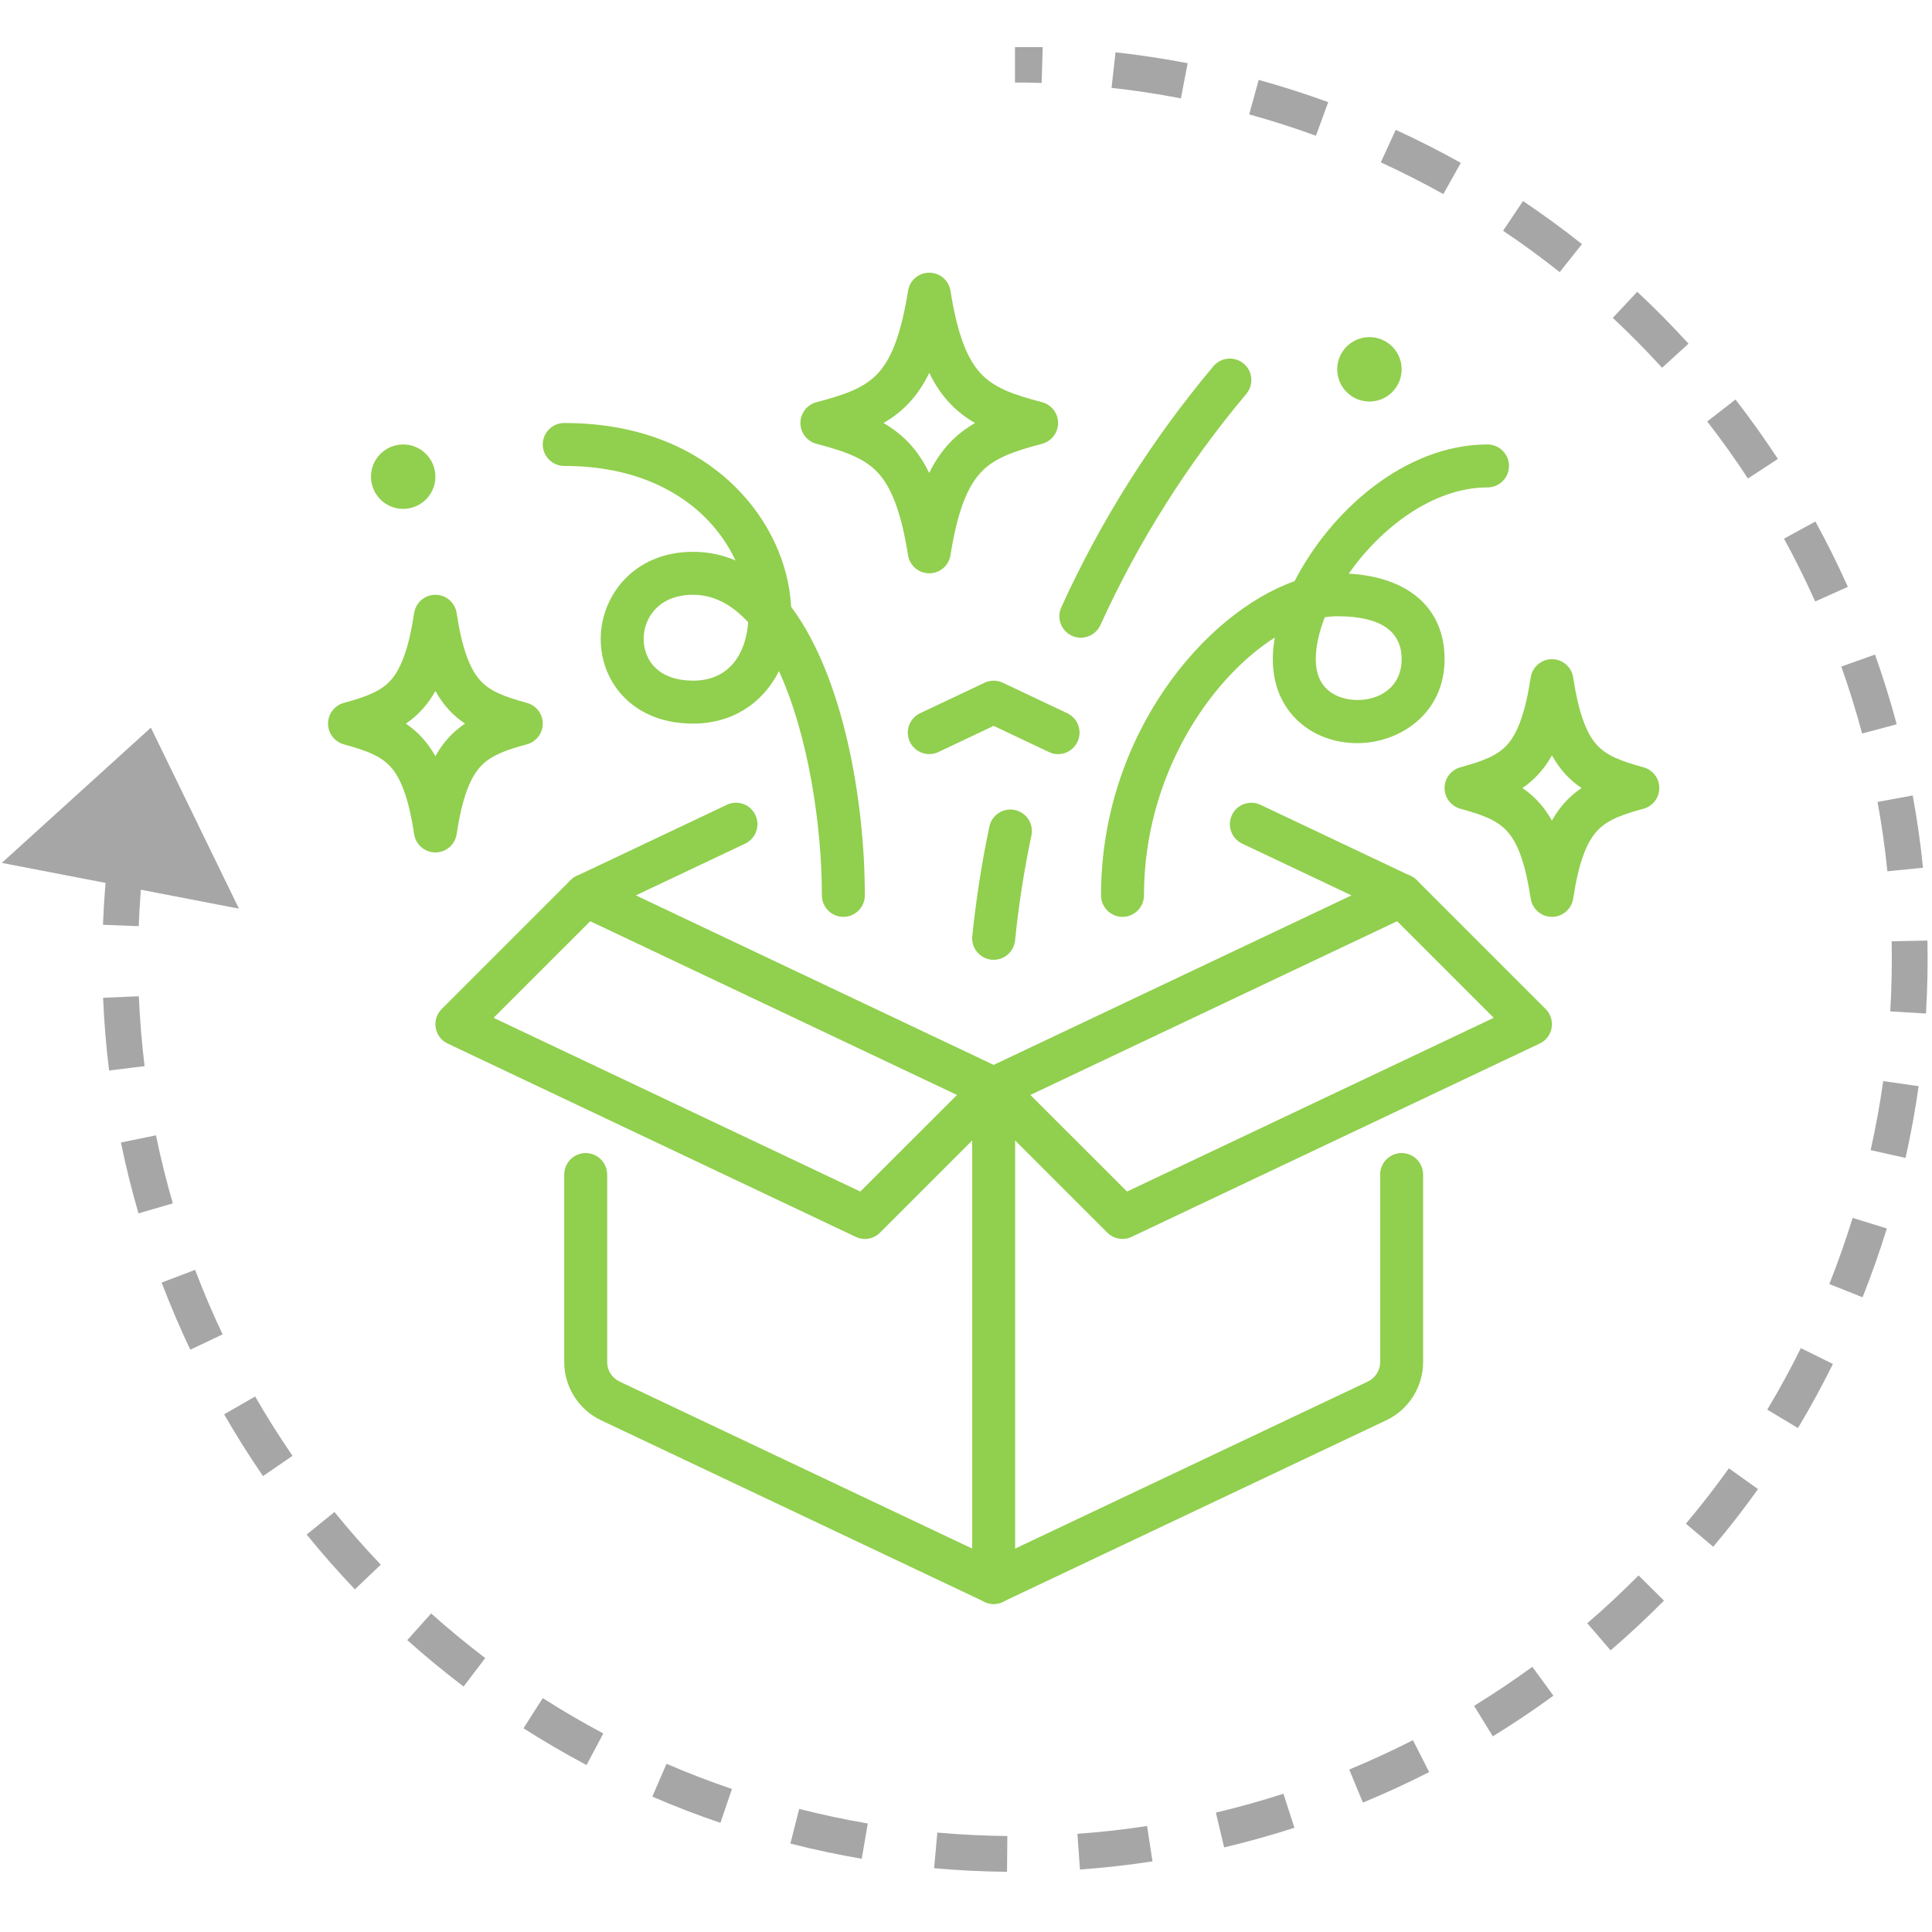 <svg xmlns="http://www.w3.org/2000/svg" xmlns:xlink="http://www.w3.org/1999/xlink" width="1920" zoomAndPan="magnify" viewBox="0 0 1440 1440" height="1920" preserveAspectRatio="xMidYMid meet" version="1.0"><defs><clipPath id="75856f8505"><path d="M 76 35.148 L 1437 35.148 L 1437 1395.648 L 76 1395.648 Z M 76 35.148 " clip-rule="nonzero"/></clipPath><clipPath id="8db158efaa"><path d="M 420 859 L 1061 859 L 1061 1195.496 L 420 1195.496 Z M 420 859 " clip-rule="nonzero"/></clipPath><clipPath id="cd20860618"><path d="M 724 795 L 757 795 L 757 1195.496 L 724 1195.496 Z M 724 795 " clip-rule="nonzero"/></clipPath><clipPath id="9e4c6bc7fb"><path d="M 1076 491 L 1236.75 491 L 1236.75 684 L 1076 684 Z M 1076 491 " clip-rule="nonzero"/></clipPath><clipPath id="356257f44a"><path d="M 244.5 443 L 405 443 L 405 636 L 244.5 636 Z M 244.5 443 " clip-rule="nonzero"/></clipPath><clipPath id="d539473ca0"><path d="M 596 203.246 L 789 203.246 L 789 428 L 596 428 Z M 596 203.246 " clip-rule="nonzero"/></clipPath></defs><path fill="#a6a6a6" d="M 178.094 677.254 L 112.461 542.355 L 1.336 643.145 Z M 178.094 677.254 " fill-opacity="1" fill-rule="evenodd"/><g clip-path="url(#75856f8505)"><path fill="#a6a6a6" d="M 696.238 1392.453 C 714.414 1394.078 732.535 1394.973 750.566 1395.133 L 750.816 1368.461 C 733.48 1368.301 716.078 1367.449 698.625 1365.887 Z M 804.945 1393.426 C 823.109 1392.133 841.137 1390.09 859.008 1387.355 L 854.965 1360.992 C 837.805 1363.621 820.48 1365.582 803.039 1366.82 Z M 589.102 1374.102 C 606.824 1378.609 624.574 1382.371 642.297 1385.41 L 646.805 1359.125 C 629.762 1356.207 612.703 1352.594 595.676 1348.258 Z M 912.402 1376.957 C 930.082 1372.77 947.566 1367.887 964.781 1362.312 L 956.594 1336.938 C 940.031 1342.285 923.242 1346.977 906.254 1351.004 Z M 486.207 1339.109 C 502.742 1346.246 519.664 1352.766 536.973 1358.648 L 545.547 1333.402 C 528.934 1327.75 512.664 1321.48 496.781 1314.613 Z M 1015.828 1343.551 C 1032.605 1336.617 1049.086 1329.016 1065.223 1320.789 L 1053.113 1297.023 C 1037.594 1304.934 1021.762 1312.238 1005.641 1318.906 Z M 390.18 1288.156 C 405.395 1297.863 421.062 1307.012 437.172 1315.559 L 449.668 1292.012 C 434.199 1283.797 419.145 1275.008 404.543 1265.672 Z M 1112.656 1294.172 C 1128.098 1284.676 1143.168 1274.566 1157.824 1263.875 L 1142.102 1242.336 C 1128.02 1252.605 1113.535 1262.328 1098.695 1271.449 Z M 303.566 1222.453 C 317.051 1234.508 331.051 1246.043 345.547 1257.047 L 361.668 1235.801 C 347.746 1225.242 334.293 1214.145 321.344 1202.57 Z M 1200.441 1230.082 C 1214.18 1218.281 1227.445 1205.918 1240.234 1193.008 L 1221.285 1174.234 C 1209.004 1186.637 1196.242 1198.516 1183.055 1209.863 Z M 228.582 1143.762 C 239.984 1157.832 251.973 1171.461 264.496 1184.609 L 283.805 1166.207 C 271.762 1153.578 260.254 1140.48 249.293 1126.961 Z M 1276.945 1152.855 C 1288.602 1139.043 1299.738 1124.707 1310.312 1109.891 L 1288.602 1094.395 C 1278.441 1108.625 1267.746 1122.387 1256.559 1135.668 Z M 167.055 1054.164 C 176.098 1069.871 185.762 1085.234 196.031 1100.184 L 218.023 1085.086 C 208.152 1070.711 198.859 1055.965 190.164 1040.855 Z M 1340.102 1064.379 C 1349.371 1048.895 1358.066 1032.973 1366.145 1016.609 L 1342.238 1004.809 C 1334.477 1020.52 1326.129 1035.812 1317.219 1050.684 Z M 120.488 955.949 C 126.941 972.926 134.051 989.605 141.824 1005.984 L 165.922 994.555 C 158.453 978.832 151.625 962.789 145.426 946.48 Z M 1388.258 966.91 C 1394.91 950.188 1400.938 933.094 1406.324 915.621 L 1380.84 907.754 C 1375.668 924.543 1369.867 940.988 1363.48 957.055 Z M 90.125 851.574 C 93.789 869.391 98.164 886.992 103.219 904.367 L 128.836 896.926 C 123.969 880.23 119.77 863.309 116.246 846.199 Z M 1420.289 863.055 C 1424.273 845.227 1427.527 827.371 1430.047 809.555 L 1403.633 805.82 C 1401.219 822.941 1398.098 840.094 1394.258 857.242 Z M 76.84 743.68 C 77.602 761.883 79.094 779.965 81.309 797.898 L 107.777 794.633 C 105.66 777.418 104.219 760.039 103.484 742.559 Z M 1435.504 755.426 C 1436.598 737.223 1436.957 719.09 1436.598 701.047 L 1409.926 701.578 C 1410.273 718.914 1409.938 736.344 1408.887 753.828 Z M 81.027 635.051 C 78.855 653.184 77.441 671.27 76.746 689.285 L 103.391 690.309 C 104.059 673 105.434 655.625 107.512 638.223 Z M 1433.289 646.746 C 1431.461 628.637 1428.902 610.672 1425.633 592.883 L 1399.406 597.695 C 1402.539 614.781 1404.992 632.035 1406.754 649.426 Z M 1413.688 539.82 C 1408.98 522.273 1403.594 504.938 1397.523 487.883 L 1372.398 496.816 C 1378.215 513.207 1383.402 529.848 1387.922 546.715 Z M 1377.281 437.395 C 1369.867 420.844 1361.801 404.59 1353.09 388.695 L 1329.703 401.484 C 1338.062 416.777 1345.809 432.395 1352.945 448.301 Z M 1325.129 342.047 C 1315.191 326.887 1304.656 312.125 1293.535 297.773 L 1272.453 314.125 C 1283.133 327.898 1293.27 342.102 1302.816 356.664 Z M 1258.516 256.156 C 1246.328 242.781 1233.582 229.871 1220.297 217.457 L 1202.082 236.938 C 1214.844 248.859 1227.098 261.277 1238.809 274.117 Z M 1179.094 181.945 C 1164.945 170.703 1150.289 159.996 1135.168 149.848 L 1120.312 171.996 C 1134.848 181.746 1148.914 192.027 1162.504 202.828 Z M 1088.801 121.402 C 1073.051 112.586 1056.875 104.375 1040.285 96.773 L 1029.18 121.016 C 1045.113 128.324 1060.664 136.219 1075.773 144.672 Z M 989.973 76.129 C 973.062 69.969 955.793 64.434 938.18 59.539 L 931.059 85.25 C 947.992 89.945 964.594 95.266 980.836 101.188 Z M 885.223 47.125 C 867.41 43.699 849.461 40.977 831.441 38.977 L 828.496 65.488 C 845.816 67.406 863.059 70.008 880.168 73.316 Z M 777.184 35.148 C 770.289 34.938 763.406 34.828 756.5 34.828 L 756.5 61.5 C 763.125 61.5 769.754 61.605 776.367 61.809 Z M 777.184 35.148 " fill-opacity="1" fill-rule="evenodd"/></g><path fill="#91cf4e" d="M 1044.699 275.266 C 1044.699 262.012 1033.945 251.262 1020.695 251.262 C 1007.441 251.262 996.688 262.012 996.688 275.266 C 996.688 288.52 1007.441 299.273 1020.695 299.273 C 1033.945 299.273 1044.699 288.52 1044.699 275.266 " fill-opacity="1" fill-rule="nonzero"/><path fill="#91cf4e" d="M 324.52 355.285 C 324.52 342.031 313.766 331.281 300.512 331.281 C 287.258 331.281 276.508 342.031 276.508 355.285 C 276.508 368.539 287.258 379.293 300.512 379.293 C 313.766 379.293 324.52 368.539 324.52 355.285 " fill-opacity="1" fill-rule="nonzero"/><path fill="#91cf4e" d="M 788.637 562.09 C 786.32 562.09 784.008 561.59 781.82 560.523 L 740.625 541.02 L 699.426 560.523 C 691.484 564.277 681.922 560.898 678.168 552.898 C 674.355 544.895 677.793 535.395 685.797 531.582 L 733.809 508.887 C 738.121 506.824 743.125 506.824 747.438 508.887 L 795.449 531.582 C 803.453 535.395 806.891 544.895 803.078 552.898 C 800.324 558.711 794.637 562.09 788.637 562.09 " fill-opacity="1" fill-rule="nonzero"/><path fill="#91cf4e" d="M 740.625 827.406 C 738.246 827.406 735.934 826.906 733.809 825.844 L 429.73 681.805 C 424.105 679.18 420.543 673.555 420.543 667.363 C 420.543 661.176 424.105 655.551 429.73 652.922 L 541.762 599.848 C 549.699 596.035 559.266 599.473 563.016 607.473 C 566.828 615.414 563.391 624.98 555.391 628.793 L 473.93 667.363 L 740.625 793.707 L 1007.316 667.363 L 925.855 628.793 C 917.855 624.98 914.418 615.414 918.23 607.473 C 921.98 599.473 931.547 596.098 939.484 599.848 L 1051.516 652.922 C 1057.141 655.551 1060.703 661.176 1060.703 667.363 C 1060.703 673.555 1057.141 679.18 1051.516 681.805 L 747.438 825.844 C 745.312 826.906 743 827.406 740.625 827.406 " fill-opacity="1" fill-rule="nonzero"/><g clip-path="url(#8db158efaa)"><path fill="#91cf4e" d="M 740.625 1195.496 C 738.246 1195.496 735.934 1194.996 733.809 1193.934 L 447.988 1058.59 C 431.297 1050.711 420.543 1033.645 420.543 1015.203 L 420.543 875.418 C 420.543 866.602 427.73 859.414 436.547 859.414 C 445.359 859.414 452.551 866.602 452.551 875.418 L 452.551 1015.203 C 452.551 1021.328 456.113 1027.02 461.742 1029.707 L 740.625 1161.801 L 1019.566 1029.707 C 1025.133 1027.02 1028.695 1021.328 1028.695 1015.203 L 1028.695 875.418 C 1028.695 866.602 1035.887 859.414 1044.699 859.414 C 1053.516 859.414 1060.703 866.602 1060.703 875.418 L 1060.703 1015.203 C 1060.703 1033.645 1049.949 1050.711 1033.258 1058.59 L 747.438 1193.934 C 745.312 1194.996 743 1195.496 740.625 1195.496 " fill-opacity="1" fill-rule="nonzero"/></g><path fill="#91cf4e" d="M 836.648 923.43 C 832.457 923.43 828.395 921.805 825.332 918.742 L 740.625 834.031 L 655.914 918.742 C 651.164 923.555 643.848 924.805 637.785 921.867 L 333.707 777.828 C 328.957 775.641 325.645 771.266 324.77 766.141 C 323.832 761.012 325.52 755.762 329.207 752.074 L 425.23 656.051 C 431.484 649.797 441.609 649.797 447.863 656.051 C 454.113 662.301 454.113 672.43 447.863 678.68 L 367.902 758.637 L 641.223 888.109 L 729.309 800.086 C 735.559 793.832 745.688 793.832 751.938 800.086 L 840.023 888.109 L 1113.344 758.637 L 1033.383 678.68 C 1027.133 672.43 1027.133 662.301 1033.383 656.051 C 1039.637 649.797 1049.762 649.797 1056.016 656.051 L 1152.039 752.074 C 1155.727 755.762 1157.352 761.012 1156.477 766.141 C 1155.602 771.266 1152.289 775.641 1147.539 777.828 L 843.461 921.867 C 841.273 922.93 838.961 923.43 836.648 923.43 " fill-opacity="1" fill-rule="nonzero"/><g clip-path="url(#cd20860618)"><path fill="#91cf4e" d="M 740.625 1195.496 C 731.809 1195.496 724.617 1188.309 724.617 1179.492 L 724.617 811.402 C 724.617 802.586 731.809 795.398 740.625 795.398 C 749.438 795.398 756.629 802.586 756.629 811.402 L 756.629 1179.492 C 756.629 1188.309 749.438 1195.496 740.625 1195.496 " fill-opacity="1" fill-rule="nonzero"/></g><g clip-path="url(#9e4c6bc7fb)"><path fill="#91cf4e" d="M 1134.723 587.344 C 1139.848 590.844 1144.602 595.035 1148.977 600.285 C 1151.789 603.723 1154.352 607.473 1156.727 611.664 C 1160.293 605.223 1164.418 599.848 1169.168 595.16 C 1172.23 592.219 1175.422 589.656 1178.797 587.344 C 1174.48 584.469 1170.418 581.031 1166.605 576.902 C 1162.98 572.84 1159.668 568.277 1156.727 563.027 C 1153.789 568.277 1150.477 572.84 1146.789 576.902 C 1143.035 581.031 1138.973 584.469 1134.723 587.344 Z M 1156.727 683.367 C 1148.852 683.367 1142.098 677.617 1140.91 669.801 C 1137.223 645.484 1131.973 629.855 1124.344 620.727 C 1116.969 611.852 1106.465 607.723 1088.461 602.785 C 1081.52 600.848 1076.707 594.535 1076.707 587.344 C 1076.707 580.156 1081.52 573.84 1088.461 571.902 C 1105.34 567.277 1115.906 563.277 1123.219 555.273 C 1131.41 546.336 1137.035 530.328 1140.91 504.887 C 1142.098 497.07 1148.852 491.32 1156.727 491.32 C 1164.605 491.32 1171.355 497.07 1172.543 504.887 C 1176.422 530.328 1182.047 546.336 1190.234 555.273 C 1197.551 563.277 1208.117 567.277 1224.996 571.902 C 1231.934 573.84 1236.746 580.156 1236.746 587.344 C 1236.746 594.535 1231.934 600.848 1224.996 602.785 C 1209.305 607.035 1198.801 610.914 1191.613 618.039 C 1182.547 626.918 1176.672 642.859 1172.543 669.801 C 1171.355 677.617 1164.605 683.367 1156.727 683.367 " fill-opacity="1" fill-rule="nonzero"/></g><g clip-path="url(#356257f44a)"><path fill="#91cf4e" d="M 302.512 539.332 C 307.641 542.832 312.391 547.023 316.766 552.273 C 319.578 555.711 322.207 559.461 324.52 563.652 C 328.082 557.211 332.207 551.836 336.957 547.148 C 340.023 544.207 343.211 541.645 346.586 539.332 C 342.273 536.457 338.211 533.02 334.395 528.891 C 330.707 524.828 327.457 520.266 324.52 515.016 C 321.578 520.266 318.328 524.828 314.578 528.891 C 310.828 533.02 306.766 536.457 302.512 539.332 Z M 324.52 635.355 C 316.641 635.355 309.891 629.605 308.703 621.789 C 305.012 597.473 299.699 581.844 292.137 572.715 C 284.758 563.84 274.254 559.711 256.25 554.773 C 249.312 552.836 244.5 546.523 244.5 539.332 C 244.5 532.145 249.312 525.828 256.25 523.891 C 273.191 519.266 283.695 515.266 291.012 507.262 C 299.199 498.32 304.824 482.316 308.703 456.875 C 309.891 449.059 316.641 443.309 324.52 443.309 C 332.395 443.309 339.148 449.059 340.336 456.875 C 344.211 482.316 349.836 498.32 358.027 507.262 C 365.34 515.266 375.844 519.266 392.723 523.891 C 399.727 525.828 404.539 532.145 404.539 539.332 C 404.539 546.523 399.727 552.836 392.723 554.773 C 377.094 559.023 366.59 562.902 359.402 570.027 C 350.336 578.906 344.461 594.848 340.336 621.789 C 339.148 629.605 332.395 635.355 324.52 635.355 " fill-opacity="1" fill-rule="nonzero"/></g><g clip-path="url(#d539473ca0)"><path fill="#91cf4e" d="M 658.477 315.277 C 666.168 319.715 673.355 325.277 679.672 332.594 C 684.547 338.281 688.859 344.848 692.547 352.535 C 697.676 342.094 703.801 333.719 711.18 326.715 C 715.992 322.215 721.242 318.465 726.746 315.277 C 720.117 311.461 713.867 306.773 708.176 300.836 C 702.113 294.457 696.988 286.957 692.609 277.891 C 688.234 286.957 683.109 294.457 677.043 300.836 C 671.355 306.773 665.168 311.461 658.477 315.277 Z M 692.609 427.305 C 684.734 427.305 678.043 421.613 676.793 413.801 C 672.105 384.105 665.293 364.977 655.414 353.535 C 645.598 342.156 631.344 336.781 608.527 330.781 C 601.465 328.906 596.586 322.527 596.586 315.277 C 596.586 308.023 601.465 301.648 608.527 299.773 C 630.406 294.082 644.098 289.02 653.914 278.703 C 664.73 267.328 671.793 248.195 676.793 216.75 C 678.043 208.938 684.734 203.246 692.609 203.246 C 700.488 203.246 707.176 208.938 708.426 216.75 C 713.43 248.195 720.492 267.328 731.309 278.703 C 741.125 289.02 754.812 294.082 776.695 299.773 C 783.758 301.648 788.637 308.023 788.637 315.277 C 788.637 322.527 783.758 328.906 776.695 330.781 C 756.441 336.094 742.812 340.906 733.121 350.035 C 721.242 361.227 713.68 380.855 708.426 413.801 C 707.176 421.613 700.488 427.305 692.609 427.305 " fill-opacity="1" fill-rule="nonzero"/></g><path fill="#91cf4e" d="M 987.434 460.062 C 983.121 471.129 980.684 481.816 980.684 491.32 C 980.684 501.324 983.746 509.074 989.812 514.387 C 1005.629 528.266 1044.699 523.516 1044.699 491.32 C 1044.699 470.066 1028.508 459.312 996.688 459.312 C 993.688 459.312 990.625 459.562 987.434 460.062 Z M 836.648 683.367 C 827.832 683.367 820.645 676.18 820.645 667.363 C 820.645 547.836 898.164 456.625 964.93 433.18 C 991.188 381.793 1046.449 331.281 1108.715 331.281 C 1117.531 331.281 1124.719 338.469 1124.719 347.285 C 1124.719 356.098 1117.531 363.289 1108.715 363.289 C 1068.27 363.289 1029.32 393.234 1005.254 427.555 C 1050.199 430.117 1076.707 453.562 1076.707 491.32 C 1076.707 531.957 1043.137 553.898 1011.566 553.898 C 995.25 553.898 980.059 548.398 968.68 538.457 C 959.555 530.391 948.676 515.703 948.676 491.32 C 948.676 486.195 949.176 480.754 950.176 475.191 C 901.727 505.949 852.652 578.406 852.652 667.363 C 852.652 676.18 845.461 683.367 836.648 683.367 " fill-opacity="1" fill-rule="nonzero"/><path fill="#91cf4e" d="M 516.566 443.309 C 491.246 443.309 479.746 460.375 479.746 476.191 C 479.746 484.383 482.746 491.945 488.121 497.383 C 494.625 503.887 504.438 507.324 516.566 507.324 C 544.699 507.324 556.078 485.758 557.641 463.812 C 545.887 450.934 532.195 443.309 516.566 443.309 Z M 628.594 683.367 C 619.781 683.367 612.59 676.18 612.59 667.363 C 612.59 614.664 602.215 547.273 580.582 500.199 C 568.516 524.391 545.449 539.332 516.566 539.332 C 490.184 539.332 474.18 528.766 465.43 519.953 C 453.988 508.449 447.738 492.883 447.738 476.191 C 447.738 444.746 471.867 411.301 516.566 411.301 C 528.008 411.301 538.508 413.551 548.199 417.738 C 542.699 405.922 534.883 394.859 525.258 385.355 C 507.625 367.977 475.117 347.285 420.543 347.285 C 411.727 347.285 404.539 340.094 404.539 331.281 C 404.539 322.465 411.727 315.277 420.543 315.277 C 485.996 315.277 525.82 340.969 547.762 362.602 C 572.895 387.355 587.961 419.738 589.648 452.246 C 628.969 504.887 644.598 597.66 644.598 667.363 C 644.598 676.18 637.41 683.367 628.594 683.367 " fill-opacity="1" fill-rule="nonzero"/><path fill="#91cf4e" d="M 740.625 715.375 C 740.121 715.375 739.559 715.375 738.996 715.312 C 730.184 714.375 723.805 706.562 724.68 697.746 C 727.496 670.492 731.746 642.984 737.434 616.039 C 739.246 607.41 747.75 601.91 756.379 603.723 C 765.004 605.535 770.566 613.977 768.754 622.664 C 763.316 648.484 759.191 674.867 756.566 700.996 C 755.688 709.25 748.75 715.375 740.625 715.375 " fill-opacity="1" fill-rule="nonzero"/><path fill="#91cf4e" d="M 805.578 475.316 C 803.391 475.316 801.137 474.879 798.949 473.879 C 790.949 470.191 787.387 460.75 791.012 452.684 C 820.457 387.918 858.652 327.465 904.414 272.953 C 910.102 266.199 920.168 265.324 926.984 271.016 C 933.734 276.703 934.609 286.77 928.922 293.582 C 885.035 345.848 848.398 403.797 820.145 465.938 C 817.453 471.816 811.641 475.316 805.578 475.316 " fill-opacity="1" fill-rule="nonzero"/></svg>